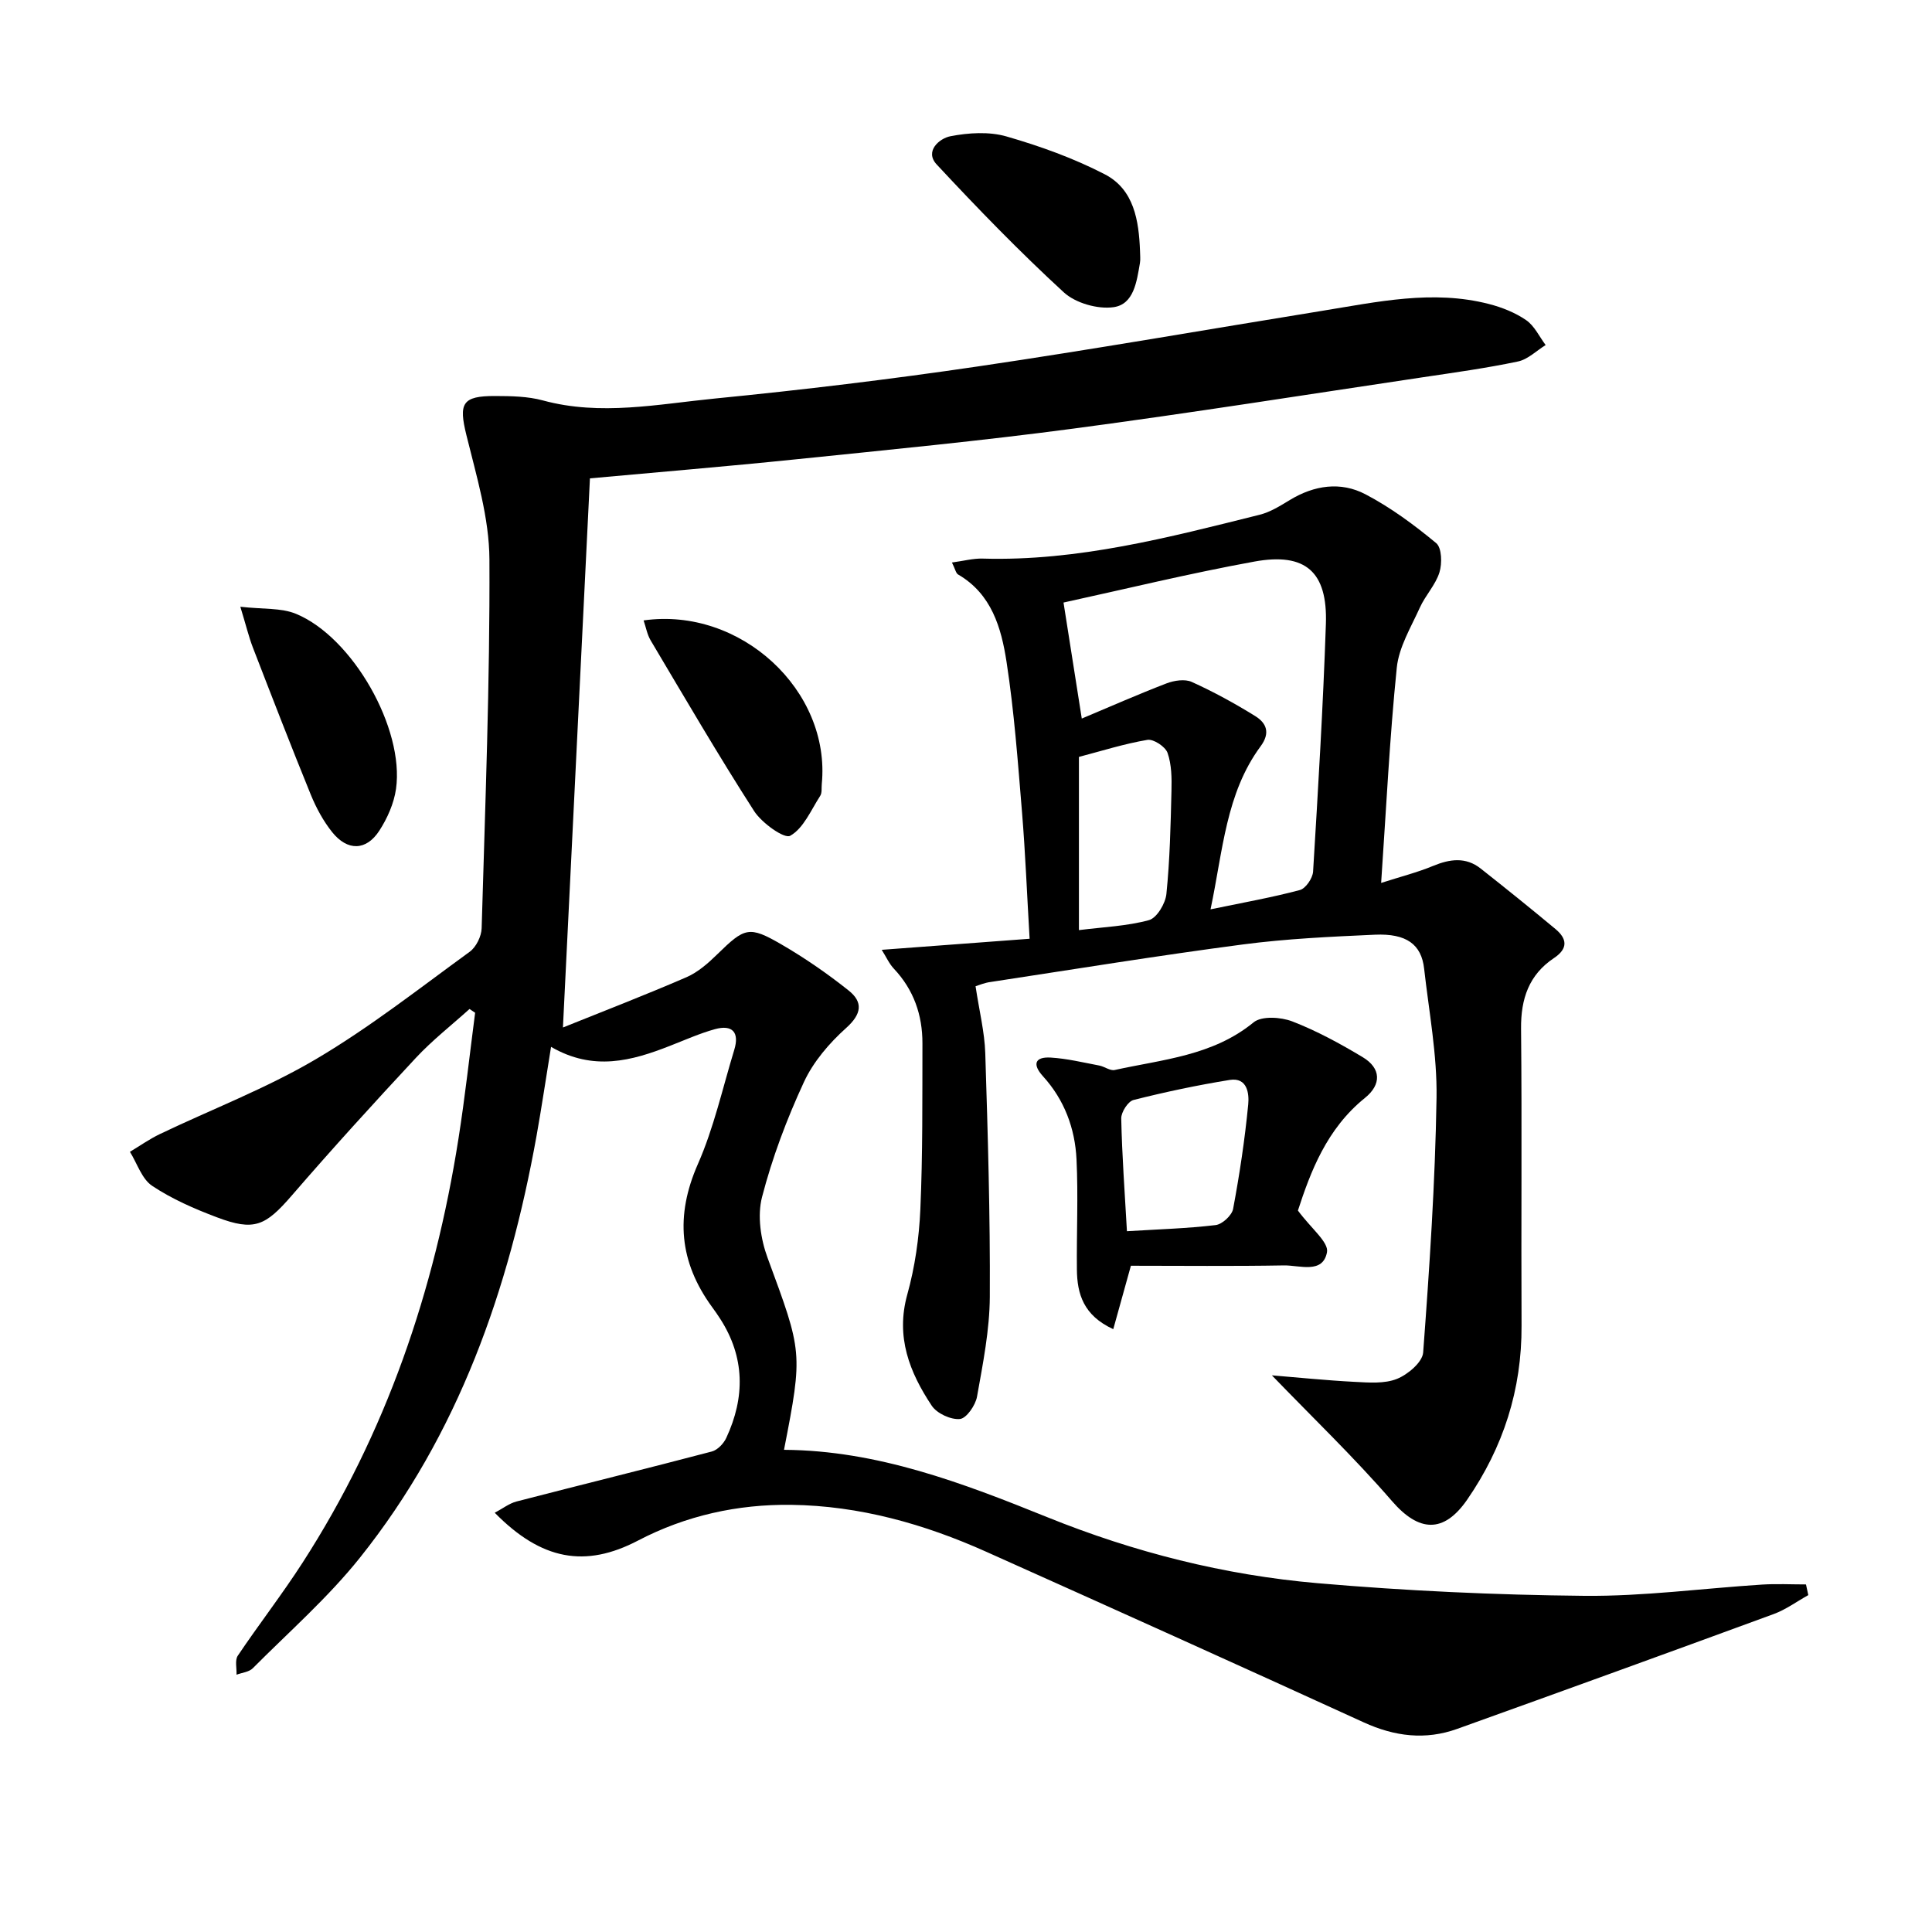 <svg enable-background="new 0 0 400 400" viewBox="0 0 400 400" xmlns="http://www.w3.org/2000/svg"><path d="m374.39 330.25c-2.38 1.32-4.63 2.99-7.16 3.92-21.82 8.01-43.67 15.93-65.54 23.78-6.58 2.36-12.95 1.57-19.34-1.35-26-11.89-52.06-23.63-78.15-35.32-12.84-5.76-26.29-9.54-40.4-9.72-11.06-.14-21.78 2.21-31.71 7.4-10.91 5.7-19.98 4.09-29.66-5.76 1.63-.86 2.98-1.93 4.5-2.33 13.47-3.49 26.99-6.81 40.44-10.35 1.19-.31 2.46-1.65 3-2.82 3.91-8.41 3.87-16.7-1.27-24.67-.54-.84-1.11-1.66-1.7-2.46-6.75-9.28-7.63-18.84-2.92-29.54 3.32-7.53 5.12-15.74 7.54-23.67 1.11-3.64-.39-5.28-4.01-4.28-3.17.88-6.22 2.25-9.3 3.45-7.92 3.11-15.86 5.3-24.62.21-1.06 6.5-1.94 12.47-3 18.4-5.72 31.82-16.14 61.78-36.56 87.35-6.6 8.27-14.69 15.36-22.19 22.9-.78.79-2.23.91-3.37 1.34.06-1.33-.37-2.99.26-3.93 4.36-6.49 9.17-12.68 13.4-19.24 17.31-26.82 27.34-56.37 32.28-87.74 1.37-8.68 2.32-17.42 3.46-26.14-.39-.26-.77-.52-1.16-.78-3.71 3.35-7.68 6.45-11.08 10.09-8.73 9.37-17.35 18.84-25.72 28.53-5.46 6.31-7.77 7.43-15.5 4.51-4.64-1.75-9.3-3.78-13.4-6.51-2.15-1.43-3.11-4.64-4.61-7.05 2.06-1.24 4.05-2.64 6.21-3.68 10.77-5.15 22.03-9.45 32.26-15.48 11.13-6.56 21.39-14.63 31.88-22.26 1.33-.97 2.42-3.19 2.47-4.86.73-25.45 1.73-50.91 1.61-76.37-.04-8.6-2.69-17.27-4.77-25.75-1.61-6.54-.91-8.11 5.97-8.08 3.31.01 6.74.06 9.89.92 11.94 3.24 23.81.76 35.61-.4 18.18-1.79 36.33-3.98 54.4-6.64 23.81-3.51 47.52-7.66 71.27-11.51 11.46-1.85 22.93-4.42 34.57-1.42 2.69.69 5.43 1.78 7.7 3.34 1.72 1.18 2.72 3.4 4.04 5.16-1.9 1.17-3.67 2.97-5.73 3.4-6.49 1.37-13.08 2.28-19.65 3.26-24.13 3.6-48.23 7.43-72.42 10.64-19.1 2.54-38.29 4.39-57.45 6.36-14.37 1.48-28.77 2.67-42.62 3.94-1.86 37.92-3.71 75.54-5.59 113.69 8.2-3.3 16.96-6.68 25.58-10.41 2.37-1.03 4.49-2.9 6.37-4.74 5.68-5.55 6.56-5.96 13.3-2.04 4.86 2.82 9.53 6.05 13.92 9.55 2.99 2.39 2.7 4.84-.52 7.73-3.5 3.14-6.82 7.01-8.77 11.24-3.54 7.64-6.55 15.64-8.66 23.78-1 3.87-.28 8.72 1.15 12.58 7.19 19.53 7.36 19.47 3.4 39.75 19.33.12 36.97 6.86 54.49 13.94 18 7.27 36.69 12 55.96 13.67 18.36 1.59 36.83 2.44 55.26 2.62 12.26.12 24.53-1.55 36.79-2.33 3.02-.19 6.06-.03 9.09-.03.16.74.32 1.47.48 2.21z"/><path d="m201.98 204.19c.77 5.14 1.87 9.49 2.01 13.87.53 16.8 1.03 33.61.94 50.42-.04 6.91-1.43 13.84-2.65 20.69-.32 1.79-2.19 4.49-3.54 4.62-1.89.18-4.76-1.15-5.83-2.75-4.6-6.92-7.5-14.24-5.07-23.01 1.59-5.71 2.45-11.74 2.71-17.67.5-11.44.4-22.9.43-34.35.01-5.86-1.8-11.09-5.91-15.45-.97-1.02-1.56-2.39-2.52-3.91 10.39-.78 20.22-1.51 30.62-2.29-.55-9.32-.88-17.76-1.57-26.17-.86-10.41-1.62-20.86-3.21-31.18-1.08-7.01-3.08-14.04-10.03-18.07-.46-.27-.59-1.12-1.27-2.48 2.4-.32 4.4-.87 6.37-.81 19.69.57 38.51-4.38 57.35-9.08 2.2-.55 4.26-1.85 6.24-3.05 5.06-3.07 10.53-3.87 15.66-1.18 5.23 2.74 10.08 6.33 14.64 10.11 1.16.96 1.25 4.21.67 6.06-.81 2.6-2.92 4.76-4.06 7.3-1.83 4.05-4.33 8.15-4.77 12.42-1.48 14.5-2.18 29.09-3.24 44.57 4.04-1.3 7.5-2.17 10.75-3.52 3.48-1.44 6.77-1.9 9.87.55 5.21 4.11 10.39 8.28 15.49 12.53 2.38 1.99 2.64 4.02-.32 5.99-5.19 3.46-6.88 8.44-6.82 14.61.2 20.49 0 40.99.1 61.49.07 13.24-3.77 25.18-11.25 36.03-4.88 7.07-10.02 6.71-15.55.33-7.86-9.08-16.57-17.43-24.89-26.06 5.18.42 11.16 1.04 17.15 1.35 2.93.15 6.16.42 8.75-.62 2.25-.9 5.27-3.45 5.42-5.46 1.31-17.55 2.49-35.14 2.77-52.73.14-8.9-1.57-17.84-2.57-26.74-.56-5.02-3.65-7.32-10.2-7.03-9.13.41-18.3.83-27.34 2.02-17.43 2.29-34.78 5.11-52.16 7.76-1.27.15-2.5.68-3.17.89zm48.65-15.92c6.9-1.43 12.77-2.47 18.5-4 1.2-.32 2.64-2.44 2.73-3.81 1.04-17.07 2.07-34.16 2.65-51.25.37-10.81-4.18-14.88-14.82-12.94-13.5 2.46-26.84 5.72-39.5 8.48 1.19 7.57 2.44 15.51 3.78 24.02 5.74-2.41 11.59-4.99 17.54-7.28 1.59-.61 3.82-.95 5.24-.3 4.53 2.05 8.93 4.46 13.15 7.08 2.3 1.43 3.16 3.46 1.09 6.25-7.19 9.75-7.78 21.53-10.36 33.75zm-27.25 4.3c5.07-.64 9.94-.82 14.51-2.07 1.62-.45 3.4-3.43 3.6-5.41.72-7.09.88-14.24 1.05-21.37.07-2.63.03-5.43-.81-7.84-.45-1.29-2.9-2.91-4.17-2.7-4.8.81-9.49 2.3-14.18 3.53z"/><path d="m268.72 250.63c2.73 3.71 6.41 6.56 6.02 8.63-.86 4.56-5.68 2.68-8.9 2.73-10.63.19-21.27.07-31.7.07-1.25 4.5-2.4 8.64-3.65 13.13-6.18-2.84-7.48-7.31-7.53-12.34-.08-7.61.29-15.23-.08-22.83-.31-6.4-2.51-12.32-6.94-17.19-2.24-2.46-1.7-4.07 1.61-3.87 3.37.2 6.71 1.02 10.05 1.65 1.09.21 2.25 1.13 3.19.92 9.93-2.19 20.29-2.93 28.75-9.86 1.67-1.37 5.65-1.11 8.01-.2 5.07 1.96 9.91 4.6 14.59 7.41 3.81 2.29 3.92 5.65.45 8.44-7.94 6.4-11.27 15.33-13.87 23.31zm-35.4 4.28c6.51-.4 12.47-.57 18.36-1.27 1.37-.16 3.36-2 3.62-3.34 1.34-7.16 2.43-14.38 3.13-21.63.21-2.19-.14-5.67-3.83-5.08-6.69 1.08-13.35 2.49-19.92 4.15-1.14.29-2.57 2.53-2.54 3.83.16 7.61.72 15.2 1.18 23.34z"/><path d="m133.25 128.45c20.09-2.84 38.79 14.53 36.89 33.88-.08.83.08 1.82-.33 2.45-1.91 2.95-3.45 6.72-6.21 8.26-1.22.68-5.88-2.65-7.47-5.12-7.43-11.57-14.37-23.47-21.4-35.3-.74-1.23-.99-2.74-1.48-4.17z"/><path d="m236.03 51.98c0 .83.12 1.68-.02 2.49-.66 3.79-1.24 8.54-5.47 9.13-3.29.46-7.88-.85-10.31-3.09-9.15-8.41-17.83-17.36-26.3-26.46-2.57-2.76.6-5.41 2.83-5.84 3.76-.73 8.01-1 11.62.04 6.98 2.01 13.95 4.52 20.38 7.85 6.04 3.14 7.03 9.58 7.27 15.88z"/><path d="m49.76 125.62c4.68.54 8.44.19 11.53 1.47 11.74 4.85 22.47 23.77 20.7 36.25-.43 3-1.79 6.08-3.46 8.65-2.71 4.18-6.6 4.25-9.77.28-1.83-2.29-3.29-5-4.41-7.73-4.12-10.11-8.06-20.3-12-30.49-.83-2.15-1.36-4.4-2.59-8.43z"/></svg>
